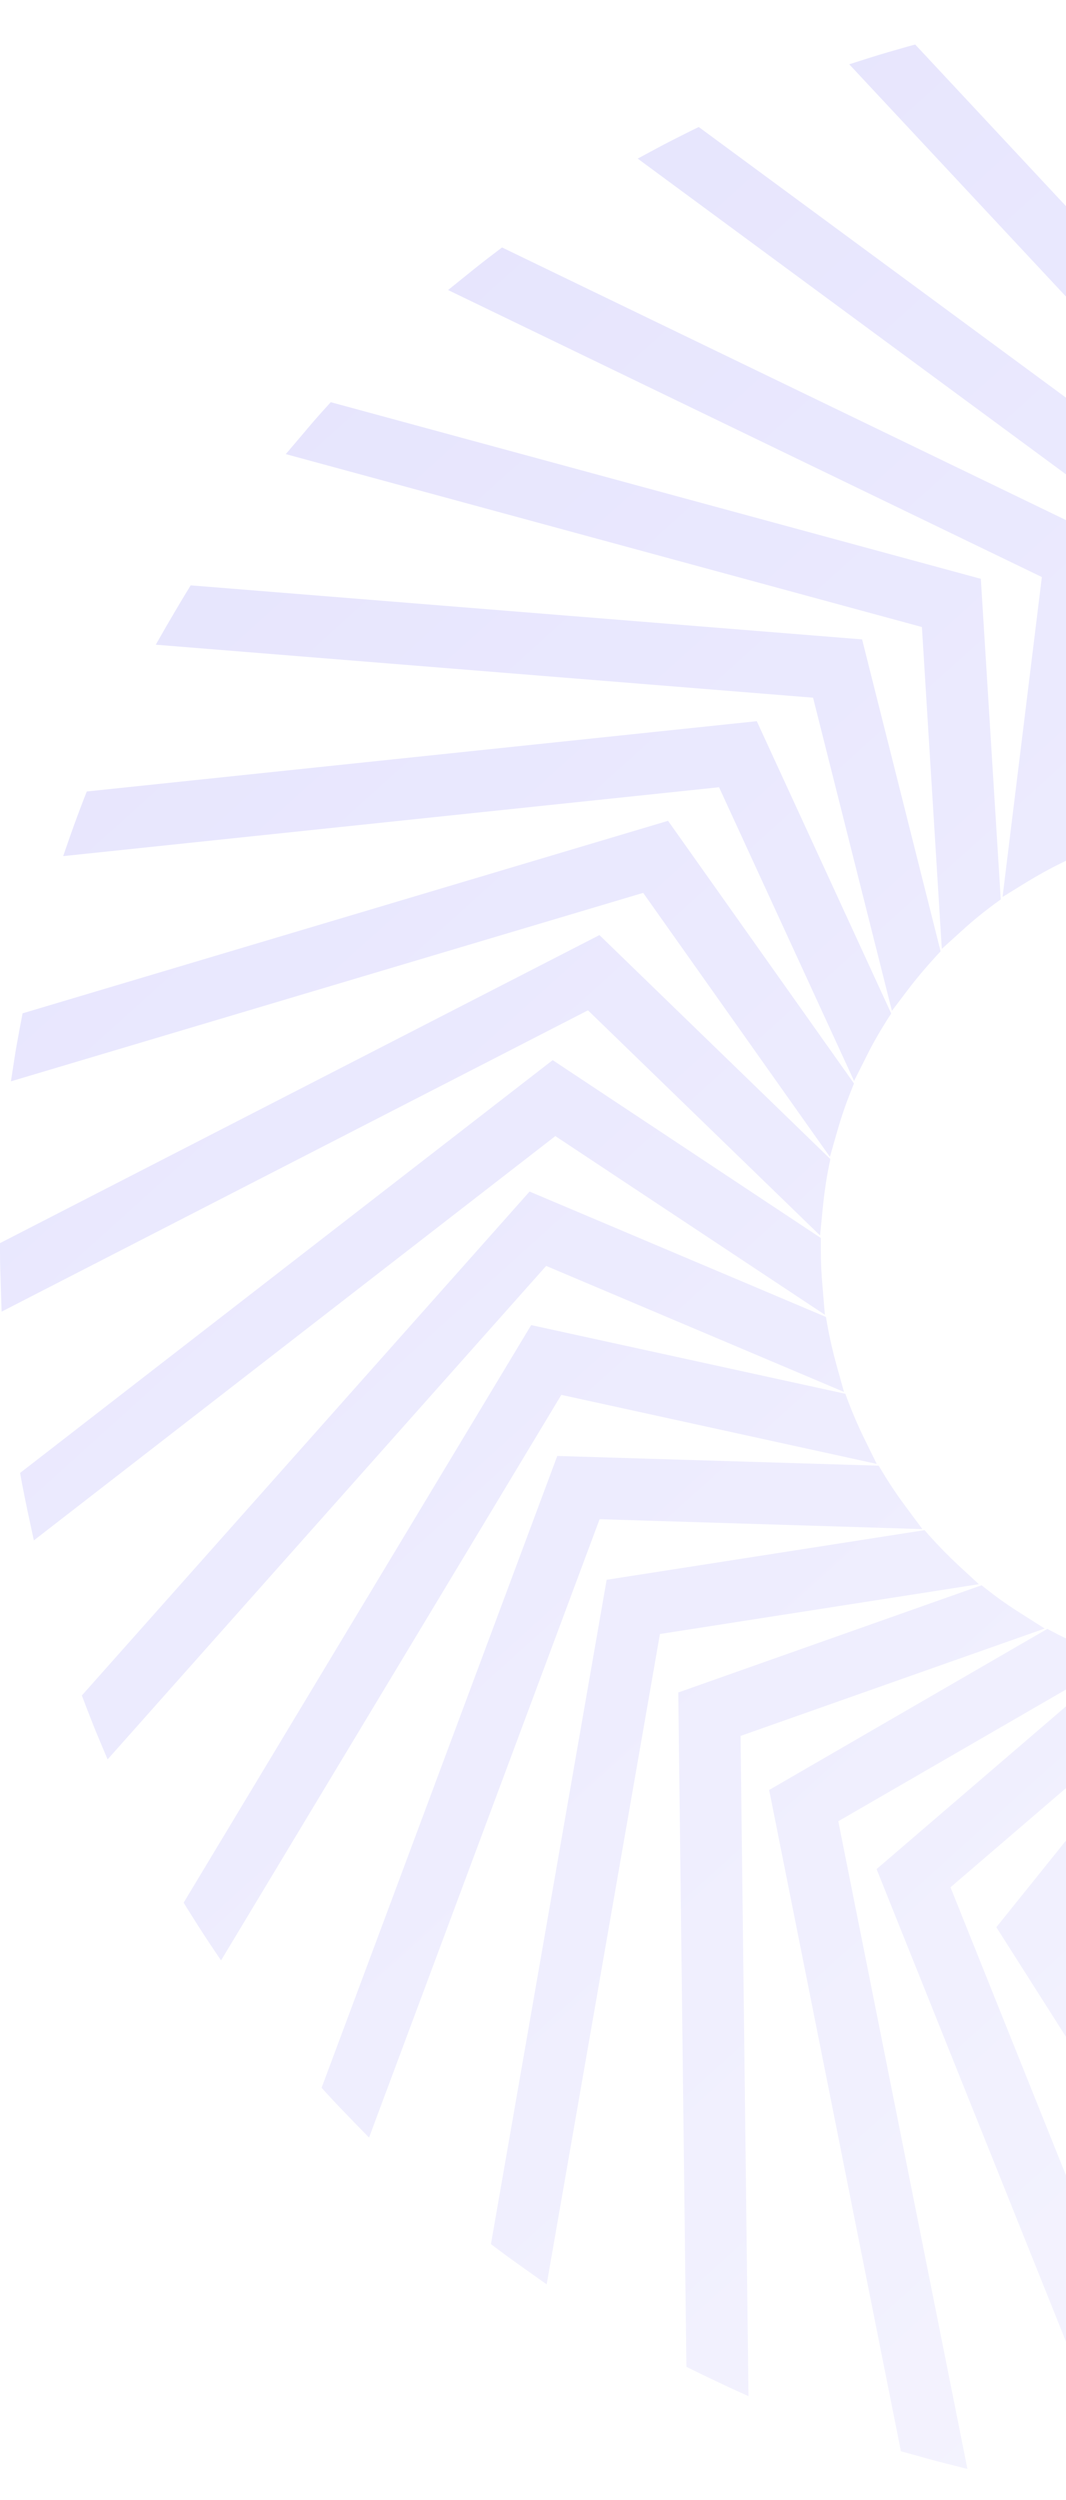 <svg width="183" height="429" viewBox="0 0 183 429" fill="none" xmlns="http://www.w3.org/2000/svg">
<g opacity="0.2">
<path d="M172.072 153.953L176.1 151.467C178.189 150.194 180.309 149.012 182.459 147.981L183.58 147.436L190.303 92.784L86.187 42.467L85.067 43.315C83.25 44.679 81.463 46.104 79.707 47.529L76.921 49.772L178.856 99.028L172.102 153.953H172.072Z" fill="url(#paint0_linear_1_15136)"/>
<path d="M161.685 162.834L165.198 159.651C166.954 158.045 168.862 156.499 170.8 155.074L171.8 154.347L168.378 99.331L56.782 69.02L55.843 70.05C54.541 71.475 53.269 72.96 52.027 74.445L49.06 77.931L158.263 107.606L161.685 162.895V162.834Z" fill="url(#paint1_linear_1_15136)"/>
<path d="M196.966 142.586L201.569 141.767C203.931 141.343 206.323 141.04 208.716 140.858L209.957 140.767L235.85 92.026L157.112 7.639L155.78 8.002C153.569 8.639 151.389 9.245 149.208 9.942L145.786 11.034L222.949 93.693L196.966 142.556V142.586Z" fill="url(#paint2_linear_1_15136)"/>
<path d="M140.789 211.999L141.243 207.301C141.486 204.906 141.819 202.481 142.303 200.117L142.546 198.905L102.904 160.469L0 213.333V214.727C0 216.576 0.061 218.395 0.121 220.214L0.273 225.094L100.936 173.382L140.759 211.999H140.789Z" fill="url(#paint3_linear_1_15136)"/>
<path d="M142.485 198.48L143.787 193.934C144.453 191.63 145.241 189.326 146.149 187.083L146.603 185.931L114.684 140.858L3.876 173.898L3.391 176.444C3.058 178.293 2.695 180.142 2.422 182.021L1.877 185.568L110.414 153.225L142.454 198.511L142.485 198.48Z" fill="url(#paint4_linear_1_15136)"/>
<path d="M146.634 185.477L148.754 181.263C149.814 179.111 151.026 177.02 152.328 174.959L152.994 173.928L129.918 123.762L14.9 135.826L14.385 137.13C13.568 139.252 12.78 141.373 12.023 143.526L10.842 146.92L123.437 135.099L146.604 185.477H146.634Z" fill="url(#paint5_linear_1_15136)"/>
<path d="M210.381 140.585H215.106C217.559 140.616 220.012 140.737 222.343 140.979L223.585 141.101L257.987 98.27L195.906 0.637L194.513 0.758C192.241 0.97 190 1.243 187.729 1.516L184.156 1.97L244.905 97.543L210.351 140.555L210.381 140.585Z" fill="url(#paint6_linear_1_15136)"/>
<path d="M153.115 173.473L155.961 169.715C157.415 167.805 158.99 165.956 160.625 164.168L161.473 163.258L147.997 109.728L32.737 100.453L32.01 101.635C30.829 103.575 29.678 105.545 28.527 107.515L26.741 110.638L139.578 119.731L153.115 173.473Z" fill="url(#paint7_linear_1_15136)"/>
<path d="M284.637 190.387L285.879 194.904C286.515 197.207 287.029 199.572 287.423 201.936L287.635 203.179L338.088 224.518L414.948 138.039L414.13 135.978C413.404 134.099 412.677 132.219 411.889 130.401L410.496 127.097L335.211 211.787L284.637 190.387Z" fill="url(#paint8_linear_1_15136)"/>
<path d="M224.04 141.04L228.673 141.919C231.066 142.374 233.428 142.949 235.699 143.647L236.88 144.01L278.52 108.273L235.487 0.849L234.094 0.727C231.823 0.515 229.582 0.333 227.28 0.212L223.707 0L265.862 105.121L224.04 141.01V141.04Z" fill="url(#paint9_linear_1_15136)"/>
<path d="M271.161 166.653L273.978 170.442C275.401 172.321 276.733 174.352 278.005 176.444L278.641 177.505L333.364 179.172L373.823 70.747L372.884 69.717C371.4 68.08 369.856 66.504 368.19 64.776L365.677 62.199L326.096 168.32L271.161 166.653Z" fill="url(#paint10_linear_1_15136)"/>
<path d="M287.848 203.694L288.241 208.362C288.423 210.605 288.514 212.605 288.514 214.485L288.453 216.849L334.151 247.13L425.548 176.292L425.306 174.928C424.882 172.685 424.427 170.442 423.943 168.229L423.186 164.713L333.667 234.096L287.848 203.755V203.694Z" fill="url(#paint11_linear_1_15136)"/>
<path d="M279.004 177.898L281.064 182.112C282.124 184.294 283.062 186.507 283.91 188.75L284.334 189.902L337.815 201.602L397.474 102.483L396.748 101.301C395.536 99.361 394.325 97.451 393.053 95.542L391.054 92.571L332.637 189.629L279.004 177.898Z" fill="url(#paint12_linear_1_15136)"/>
<path d="M237.425 144.01L241.785 145.738C244.026 146.617 246.237 147.617 248.357 148.709L249.447 149.285L296.932 121.822L274.31 8.336L272.978 7.972C270.797 7.366 268.587 6.729 266.376 6.184L262.893 5.304L285.061 116.457L237.394 144.01H237.425Z" fill="url(#paint13_linear_1_15136)"/>
<path d="M249.993 149.406L253.96 151.922C255.958 153.195 257.957 154.589 259.865 156.074L260.834 156.832L312.528 138.554L311.135 22.825L309.894 22.218C307.865 21.218 305.805 20.218 303.746 19.278L300.476 17.793L301.838 131.098L249.962 149.406H249.993Z" fill="url(#paint14_linear_1_15136)"/>
<path d="M264.832 160.257C266.588 161.864 268.284 163.622 269.889 165.41L270.707 166.35L324.854 157.923L344.721 43.921L343.6 43.073C341.874 41.769 340.087 40.496 338.3 39.253L336.756 40.951L338.058 39.102L335.121 37.041L315.678 148.648L261.349 157.105L264.802 160.288L264.832 160.257Z" fill="url(#paint15_linear_1_15136)"/>
<path d="M183.944 147.132L188.335 145.435C190.546 144.586 192.878 143.828 195.21 143.192L196.391 142.858L213.047 90.389L119.954 21.794L118.41 22.552C116.472 23.522 114.534 24.492 112.626 25.522L109.476 27.22L200.661 94.42L183.944 147.102V147.132Z" fill="url(#paint16_linear_1_15136)"/>
<path d="M141.606 225.609L141.213 220.911C141.001 218.577 140.91 216.486 140.91 214.455V212.454L94.879 181.93L3.452 252.769L3.694 254.133C4.118 256.376 4.572 258.619 5.057 260.832L5.814 264.348L95.333 194.964L141.576 225.609H141.606Z" fill="url(#paint17_linear_1_15136)"/>
<path d="M275.976 255.891L273.13 259.589C271.676 261.468 270.101 263.317 268.436 265.075L267.588 265.984L281.003 319.272L396.263 328.547L396.99 327.365C398.202 325.425 399.322 323.455 400.473 321.485L402.26 318.363L289.422 309.269L275.976 255.86V255.891Z" fill="url(#paint18_linear_1_15136)"/>
<path d="M256.897 275.259L252.899 277.684C250.84 278.927 248.72 280.079 246.57 281.11L245.45 281.655L238.727 336.216L341.6 385.927L342.842 386.533L343.963 385.685C345.78 384.321 347.566 382.896 349.323 381.471L352.109 379.228L250.174 329.972L256.927 275.259H256.897Z" fill="url(#paint19_linear_1_15136)"/>
<path d="M232.156 286.384L227.553 287.172C225.19 287.596 222.768 287.899 220.406 288.081L219.164 288.172L193.15 336.731L272.07 421.301L273.402 420.937C275.613 420.3 277.793 419.664 279.974 418.967L283.396 417.875L206.081 335.034L232.156 286.354V286.384Z" fill="url(#paint20_linear_1_15136)"/>
<path d="M245.026 281.958L240.635 283.595C238.394 284.444 236.092 285.171 233.76 285.808L232.549 286.141L215.893 338.58L309.015 407.206L310.893 406.266C312.71 405.357 314.557 404.447 316.344 403.478L319.494 401.78L228.309 334.579L244.996 281.989L245.026 281.958Z" fill="url(#paint21_linear_1_15136)"/>
<path d="M288.604 217.365L288.12 222.033C287.878 224.397 287.514 226.791 287.03 229.156L286.787 230.368L326.126 268.5L429 215.667V214.273C429 212.484 428.939 210.696 428.879 208.908L428.727 203.906L328.064 255.618L288.604 217.365Z" fill="url(#paint22_linear_1_15136)"/>
<path d="M282.548 243.918L280.428 248.07C279.337 250.222 278.126 252.314 276.824 254.314L276.158 255.375L299.113 305.238L414.13 293.144L414.645 291.84C415.463 289.718 416.25 287.597 417.007 285.444L418.189 282.05L305.593 293.871L282.608 243.887L282.548 243.918Z" fill="url(#paint23_linear_1_15136)"/>
<path d="M286.787 230.914L285.455 235.4C284.789 237.703 283.971 239.977 283.062 242.22L282.608 243.372L314.285 288.112L425.093 255.102L425.578 252.435C425.911 250.616 426.244 248.797 426.547 246.979L427.092 243.432L318.555 275.775L286.787 230.914Z" fill="url(#paint24_linear_1_15136)"/>
<path d="M267.315 266.439L263.832 269.561C262.046 271.137 260.168 272.683 258.23 274.108L257.23 274.835L260.622 329.699L372.218 360.011L373.157 358.98C374.459 357.555 375.731 356.07 376.972 354.585L379.94 351.099L270.737 321.424L267.315 266.408V266.439Z" fill="url(#paint25_linear_1_15136)"/>
<path d="M158.324 262.377L155.508 258.588C154.084 256.679 152.721 254.648 151.48 252.587L150.844 251.526L95.667 249.859L55.208 358.283L56.147 359.314C57.63 360.951 59.175 362.527 60.84 364.254L63.354 366.831L102.935 260.71L158.324 262.408V262.377Z" fill="url(#paint26_linear_1_15136)"/>
<path d="M150.511 251.223L148.421 246.979C147.361 244.827 146.392 242.584 145.544 240.341L145.12 239.189L91.185 227.398L31.526 326.517L32.253 327.699C33.464 329.639 34.676 331.548 35.947 333.458L37.946 336.429L96.364 239.371L150.511 251.223Z" fill="url(#paint27_linear_1_15136)"/>
<path d="M164.592 268.682C162.836 267.045 161.14 265.318 159.535 263.529L158.717 262.589L104.146 271.107L84.28 385.109L85.4 385.958C87.126 387.261 88.883 388.504 90.639 389.747L93.849 392.02L113.292 280.413L168.045 271.865L164.592 268.682Z" fill="url(#paint28_linear_1_15136)"/>
<path d="M144.878 238.825L143.606 234.278C142.97 231.975 142.425 229.61 142.001 227.216L141.789 226.003L90.912 204.482L14.052 290.961L14.869 293.113C15.596 294.962 16.293 296.811 17.08 298.63L18.473 301.934L93.758 217.243L144.847 238.855L144.878 238.825Z" fill="url(#paint29_linear_1_15136)"/>
<path d="M191.818 284.838L187.457 283.11C185.216 282.231 183.005 281.231 180.885 280.109L179.795 279.533L132.038 307.177L154.66 420.664L155.992 421.028C158.172 421.634 160.383 422.271 162.594 422.816L166.076 423.695L143.909 312.543L191.818 284.838Z" fill="url(#paint30_linear_1_15136)"/>
<path d="M205.082 287.839L200.479 286.93C198.117 286.475 195.754 285.899 193.483 285.202L192.302 284.838L150.48 320.757L193.544 428.151L194.937 428.272C197.208 428.485 199.449 428.667 201.751 428.788L205.324 429L163.169 323.879L205.142 287.839H205.082Z" fill="url(#paint31_linear_1_15136)"/>
<path d="M179.341 279.473L175.374 276.957C173.345 275.684 171.346 274.29 169.468 272.804L168.499 272.047L116.442 290.446L117.835 406.175L119.076 406.781C121.105 407.782 123.165 408.752 125.224 409.722L128.495 411.207L127.132 297.902L179.341 279.473Z" fill="url(#paint32_linear_1_15136)"/>
<path d="M218.71 288.354H214.016C211.593 288.293 209.14 288.172 206.808 287.899L205.566 287.778L171.043 330.73L233.094 428.363L234.487 428.242C236.759 428.03 239 427.757 241.271 427.484L244.845 427.03L184.095 331.457L218.71 288.354Z" fill="url(#paint33_linear_1_15136)"/>
</g>
<defs>
<linearGradient id="paint0_linear_1_15136" x1="0" y1="0" x2="405.948" y2="449.804" gradientUnits="userSpaceOnUse">
<stop stop-color="#756DF6"/>
<stop offset="1" stop-color="#E7E5FD"/>
</linearGradient>
<linearGradient id="paint1_linear_1_15136" x1="0" y1="0" x2="405.948" y2="449.804" gradientUnits="userSpaceOnUse">
<stop stop-color="#756DF6"/>
<stop offset="1" stop-color="#E7E5FD"/>
</linearGradient>
<linearGradient id="paint2_linear_1_15136" x1="0" y1="0" x2="405.948" y2="449.804" gradientUnits="userSpaceOnUse">
<stop stop-color="#756DF6"/>
<stop offset="1" stop-color="#E7E5FD"/>
</linearGradient>
<linearGradient id="paint3_linear_1_15136" x1="0" y1="0" x2="405.948" y2="449.804" gradientUnits="userSpaceOnUse">
<stop stop-color="#756DF6"/>
<stop offset="1" stop-color="#E7E5FD"/>
</linearGradient>
<linearGradient id="paint4_linear_1_15136" x1="0" y1="0" x2="405.948" y2="449.804" gradientUnits="userSpaceOnUse">
<stop stop-color="#756DF6"/>
<stop offset="1" stop-color="#E7E5FD"/>
</linearGradient>
<linearGradient id="paint5_linear_1_15136" x1="0" y1="0" x2="405.948" y2="449.804" gradientUnits="userSpaceOnUse">
<stop stop-color="#756DF6"/>
<stop offset="1" stop-color="#E7E5FD"/>
</linearGradient>
<linearGradient id="paint6_linear_1_15136" x1="0" y1="0" x2="405.948" y2="449.804" gradientUnits="userSpaceOnUse">
<stop stop-color="#756DF6"/>
<stop offset="1" stop-color="#E7E5FD"/>
</linearGradient>
<linearGradient id="paint7_linear_1_15136" x1="0" y1="0" x2="405.948" y2="449.804" gradientUnits="userSpaceOnUse">
<stop stop-color="#756DF6"/>
<stop offset="1" stop-color="#E7E5FD"/>
</linearGradient>
<linearGradient id="paint8_linear_1_15136" x1="0" y1="0" x2="405.948" y2="449.804" gradientUnits="userSpaceOnUse">
<stop stop-color="#756DF6"/>
<stop offset="1" stop-color="#E7E5FD"/>
</linearGradient>
<linearGradient id="paint9_linear_1_15136" x1="0" y1="0" x2="405.948" y2="449.804" gradientUnits="userSpaceOnUse">
<stop stop-color="#756DF6"/>
<stop offset="1" stop-color="#E7E5FD"/>
</linearGradient>
<linearGradient id="paint10_linear_1_15136" x1="0" y1="0" x2="405.948" y2="449.804" gradientUnits="userSpaceOnUse">
<stop stop-color="#756DF6"/>
<stop offset="1" stop-color="#E7E5FD"/>
</linearGradient>
<linearGradient id="paint11_linear_1_15136" x1="0" y1="0" x2="405.948" y2="449.804" gradientUnits="userSpaceOnUse">
<stop stop-color="#756DF6"/>
<stop offset="1" stop-color="#E7E5FD"/>
</linearGradient>
<linearGradient id="paint12_linear_1_15136" x1="0" y1="0" x2="405.948" y2="449.804" gradientUnits="userSpaceOnUse">
<stop stop-color="#756DF6"/>
<stop offset="1" stop-color="#E7E5FD"/>
</linearGradient>
<linearGradient id="paint13_linear_1_15136" x1="0" y1="0" x2="405.948" y2="449.804" gradientUnits="userSpaceOnUse">
<stop stop-color="#756DF6"/>
<stop offset="1" stop-color="#E7E5FD"/>
</linearGradient>
<linearGradient id="paint14_linear_1_15136" x1="0" y1="0" x2="405.948" y2="449.804" gradientUnits="userSpaceOnUse">
<stop stop-color="#756DF6"/>
<stop offset="1" stop-color="#E7E5FD"/>
</linearGradient>
<linearGradient id="paint15_linear_1_15136" x1="0" y1="0" x2="405.948" y2="449.804" gradientUnits="userSpaceOnUse">
<stop stop-color="#756DF6"/>
<stop offset="1" stop-color="#E7E5FD"/>
</linearGradient>
<linearGradient id="paint16_linear_1_15136" x1="0" y1="0" x2="405.948" y2="449.804" gradientUnits="userSpaceOnUse">
<stop stop-color="#756DF6"/>
<stop offset="1" stop-color="#E7E5FD"/>
</linearGradient>
<linearGradient id="paint17_linear_1_15136" x1="0" y1="0" x2="405.948" y2="449.804" gradientUnits="userSpaceOnUse">
<stop stop-color="#756DF6"/>
<stop offset="1" stop-color="#E7E5FD"/>
</linearGradient>
<linearGradient id="paint18_linear_1_15136" x1="0" y1="0" x2="405.948" y2="449.804" gradientUnits="userSpaceOnUse">
<stop stop-color="#756DF6"/>
<stop offset="1" stop-color="#E7E5FD"/>
</linearGradient>
<linearGradient id="paint19_linear_1_15136" x1="0" y1="0" x2="405.948" y2="449.804" gradientUnits="userSpaceOnUse">
<stop stop-color="#756DF6"/>
<stop offset="1" stop-color="#E7E5FD"/>
</linearGradient>
<linearGradient id="paint20_linear_1_15136" x1="0" y1="0" x2="405.948" y2="449.804" gradientUnits="userSpaceOnUse">
<stop stop-color="#756DF6"/>
<stop offset="1" stop-color="#E7E5FD"/>
</linearGradient>
<linearGradient id="paint21_linear_1_15136" x1="0" y1="0" x2="405.948" y2="449.804" gradientUnits="userSpaceOnUse">
<stop stop-color="#756DF6"/>
<stop offset="1" stop-color="#E7E5FD"/>
</linearGradient>
<linearGradient id="paint22_linear_1_15136" x1="0" y1="0" x2="405.948" y2="449.804" gradientUnits="userSpaceOnUse">
<stop stop-color="#756DF6"/>
<stop offset="1" stop-color="#E7E5FD"/>
</linearGradient>
<linearGradient id="paint23_linear_1_15136" x1="0" y1="0" x2="405.948" y2="449.804" gradientUnits="userSpaceOnUse">
<stop stop-color="#756DF6"/>
<stop offset="1" stop-color="#E7E5FD"/>
</linearGradient>
<linearGradient id="paint24_linear_1_15136" x1="0" y1="0" x2="405.948" y2="449.804" gradientUnits="userSpaceOnUse">
<stop stop-color="#756DF6"/>
<stop offset="1" stop-color="#E7E5FD"/>
</linearGradient>
<linearGradient id="paint25_linear_1_15136" x1="0" y1="0" x2="405.948" y2="449.804" gradientUnits="userSpaceOnUse">
<stop stop-color="#756DF6"/>
<stop offset="1" stop-color="#E7E5FD"/>
</linearGradient>
<linearGradient id="paint26_linear_1_15136" x1="0" y1="0" x2="405.948" y2="449.804" gradientUnits="userSpaceOnUse">
<stop stop-color="#756DF6"/>
<stop offset="1" stop-color="#E7E5FD"/>
</linearGradient>
<linearGradient id="paint27_linear_1_15136" x1="0" y1="0" x2="405.948" y2="449.804" gradientUnits="userSpaceOnUse">
<stop stop-color="#756DF6"/>
<stop offset="1" stop-color="#E7E5FD"/>
</linearGradient>
<linearGradient id="paint28_linear_1_15136" x1="0" y1="0" x2="405.948" y2="449.804" gradientUnits="userSpaceOnUse">
<stop stop-color="#756DF6"/>
<stop offset="1" stop-color="#E7E5FD"/>
</linearGradient>
<linearGradient id="paint29_linear_1_15136" x1="0" y1="0" x2="405.948" y2="449.804" gradientUnits="userSpaceOnUse">
<stop stop-color="#756DF6"/>
<stop offset="1" stop-color="#E7E5FD"/>
</linearGradient>
<linearGradient id="paint30_linear_1_15136" x1="0" y1="0" x2="405.948" y2="449.804" gradientUnits="userSpaceOnUse">
<stop stop-color="#756DF6"/>
<stop offset="1" stop-color="#E7E5FD"/>
</linearGradient>
<linearGradient id="paint31_linear_1_15136" x1="0" y1="0" x2="405.948" y2="449.804" gradientUnits="userSpaceOnUse">
<stop stop-color="#756DF6"/>
<stop offset="1" stop-color="#E7E5FD"/>
</linearGradient>
<linearGradient id="paint32_linear_1_15136" x1="0" y1="0" x2="405.948" y2="449.804" gradientUnits="userSpaceOnUse">
<stop stop-color="#756DF6"/>
<stop offset="1" stop-color="#E7E5FD"/>
</linearGradient>
<linearGradient id="paint33_linear_1_15136" x1="0" y1="0" x2="405.948" y2="449.804" gradientUnits="userSpaceOnUse">
<stop stop-color="#756DF6"/>
<stop offset="1" stop-color="#E7E5FD"/>
</linearGradient>
</defs>
</svg>
